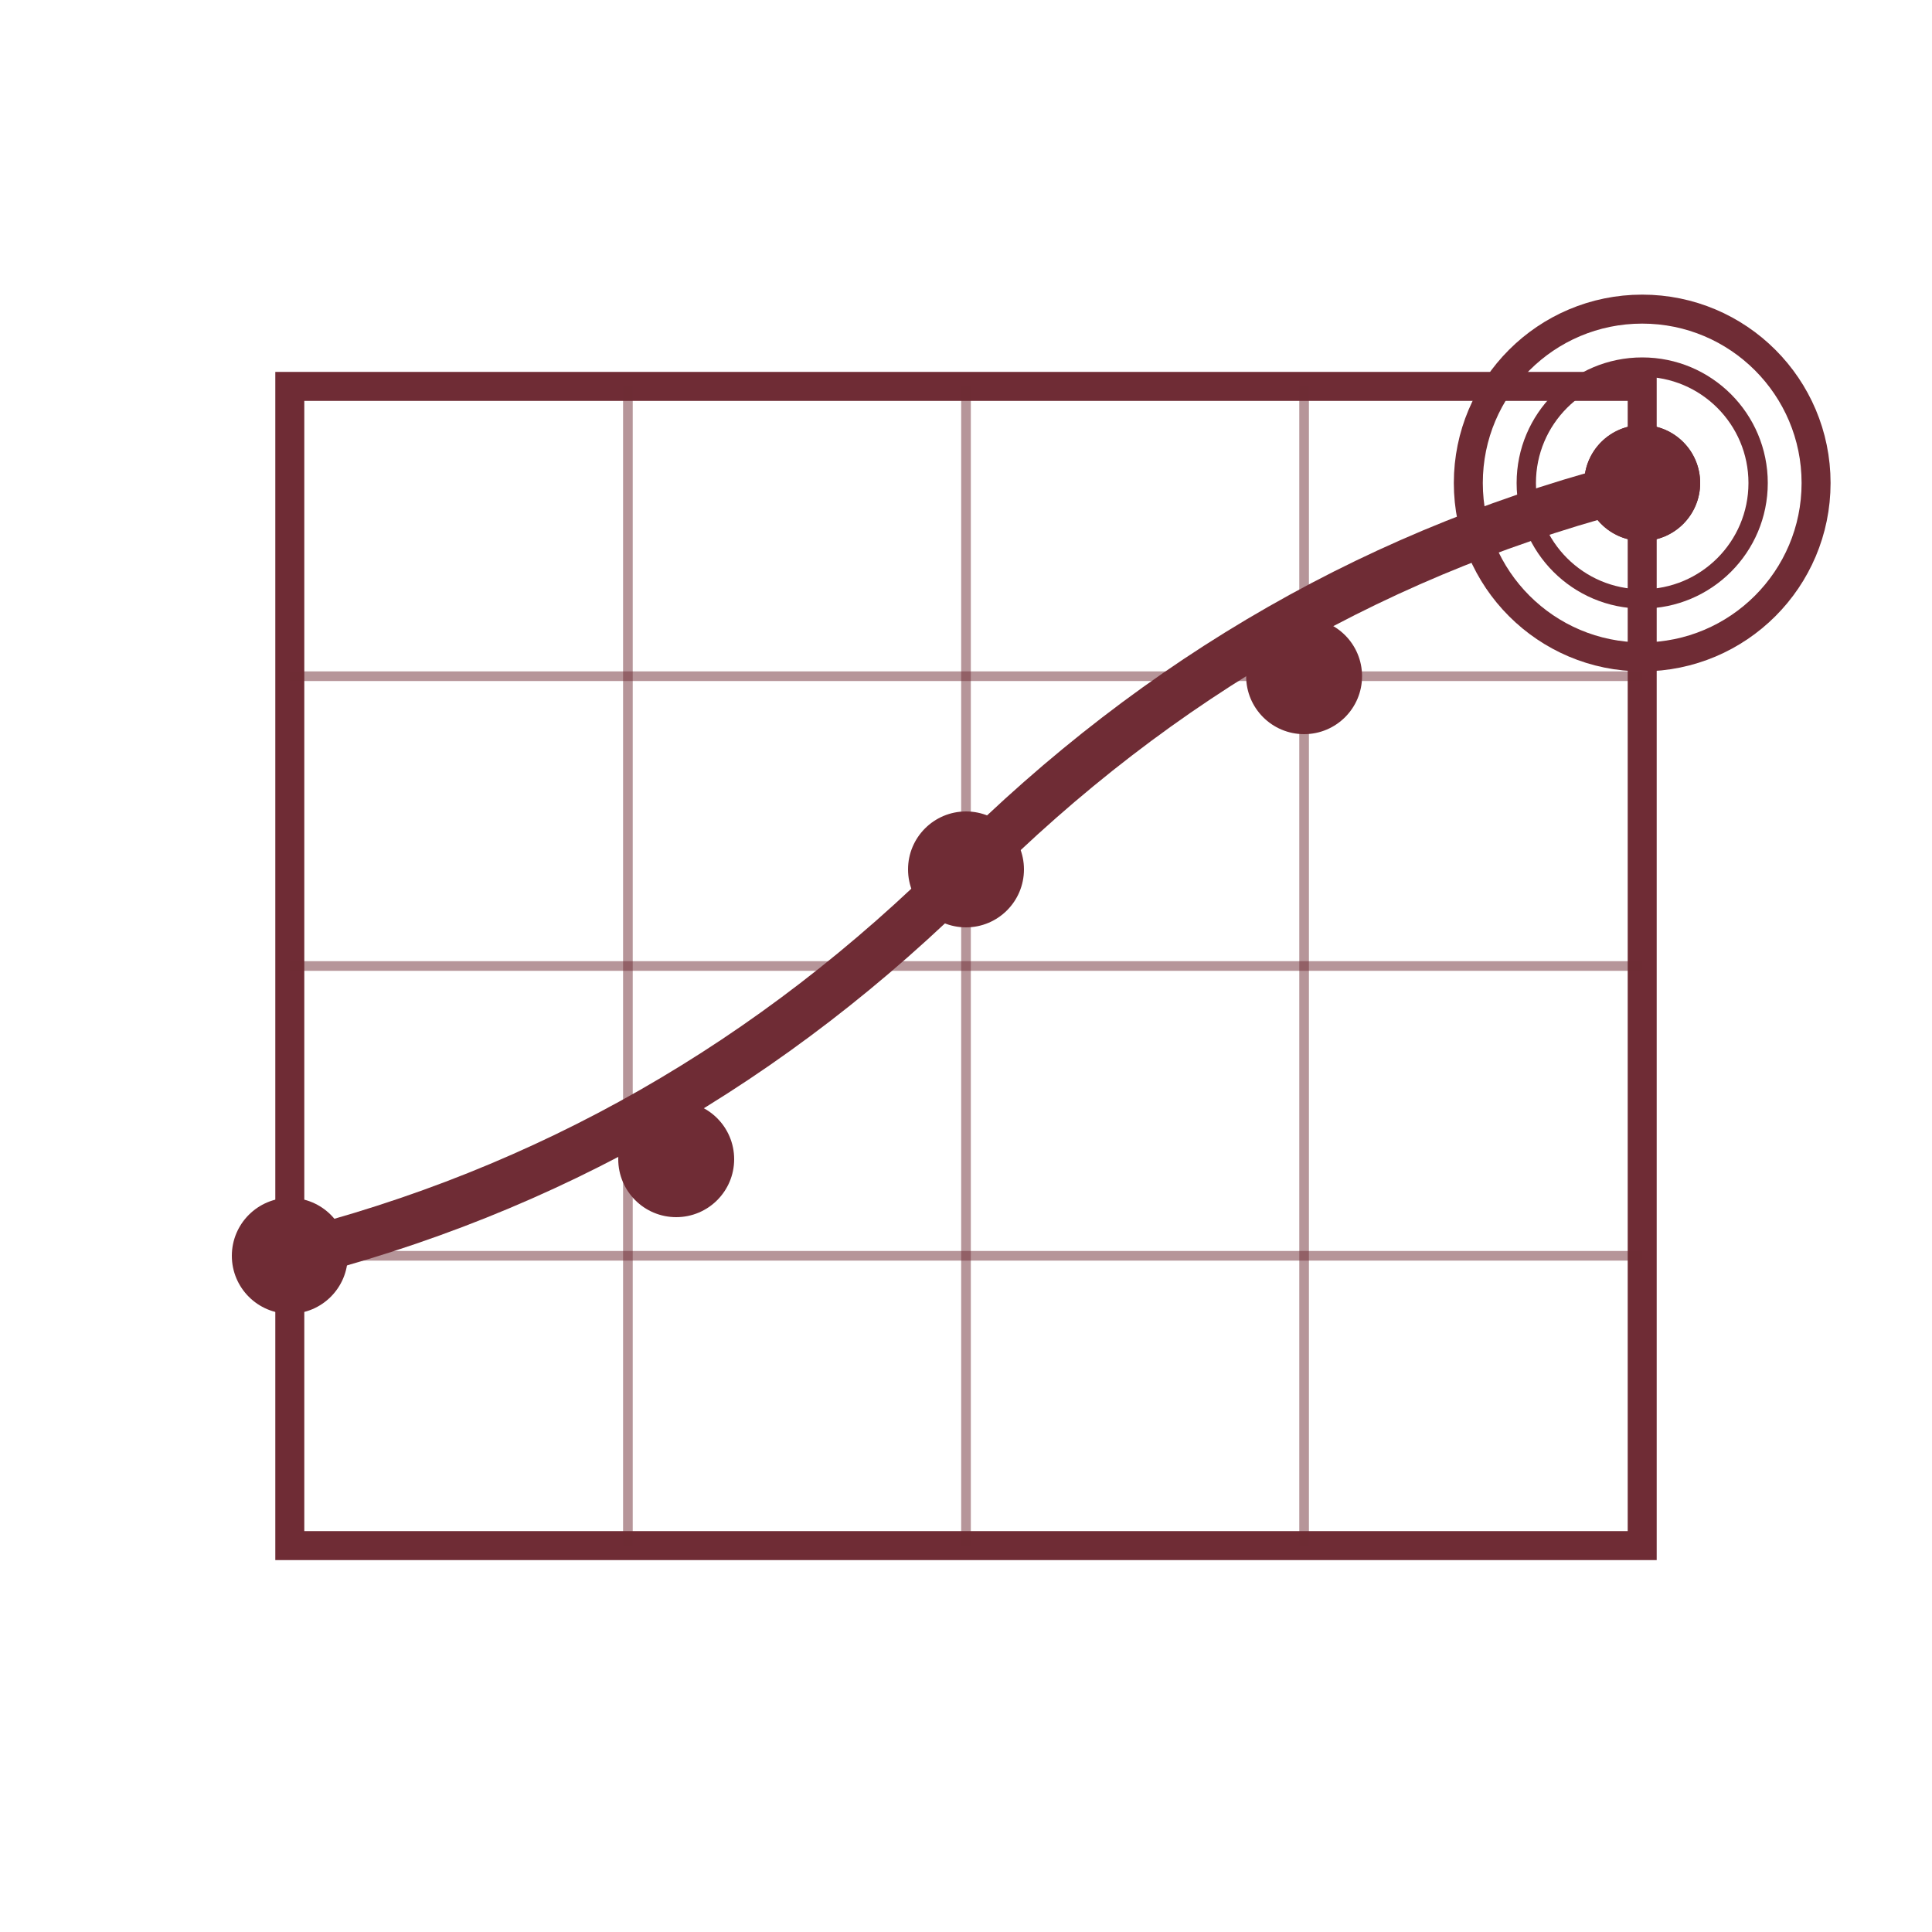 <svg viewBox="0 0 200 200" xmlns="http://www.w3.org/2000/svg">
  <!-- Graph background -->
  <rect x="30" y="40" width="140" height="120" fill="none" stroke="#6F2C35" stroke-width="3"/>
  
  <!-- Graph grid lines -->
  <line x1="30" y1="70" x2="170" y2="70" stroke="#6F2C35" stroke-width="1" stroke-opacity="0.5"/>
  <line x1="30" y1="100" x2="170" y2="100" stroke="#6F2C35" stroke-width="1" stroke-opacity="0.5"/>
  <line x1="30" y1="130" x2="170" y2="130" stroke="#6F2C35" stroke-width="1" stroke-opacity="0.5"/>
  <line x1="65" y1="40" x2="65" y2="160" stroke="#6F2C35" stroke-width="1" stroke-opacity="0.5"/>
  <line x1="100" y1="40" x2="100" y2="160" stroke="#6F2C35" stroke-width="1" stroke-opacity="0.5"/>
  <line x1="135" y1="40" x2="135" y2="160" stroke="#6F2C35" stroke-width="1" stroke-opacity="0.5"/>
  
  <!-- Graph upward trend line -->
  <path d="M30 130 Q70 120, 100 90 T170 50" stroke="#6F2C35" stroke-width="5" fill="none"/>
  
  <!-- Data points -->
  <circle cx="30" cy="130" r="6" fill="#6F2C35"/>
  <circle cx="70" cy="120" r="6" fill="#6F2C35"/>
  <circle cx="100" cy="90" r="6" fill="#6F2C35"/>
  <circle cx="135" cy="70" r="6" fill="#6F2C35"/>
  <circle cx="170" cy="50" r="6" fill="#6F2C35"/>
  
  <!-- Target icon -->
  <circle cx="170" cy="50" r="18" fill="none" stroke="#6F2C35" stroke-width="3"/>
  <circle cx="170" cy="50" r="12" fill="none" stroke="#6F2C35" stroke-width="2"/>
  <circle cx="170" cy="50" r="6" fill="#6F2C35"/>
</svg>